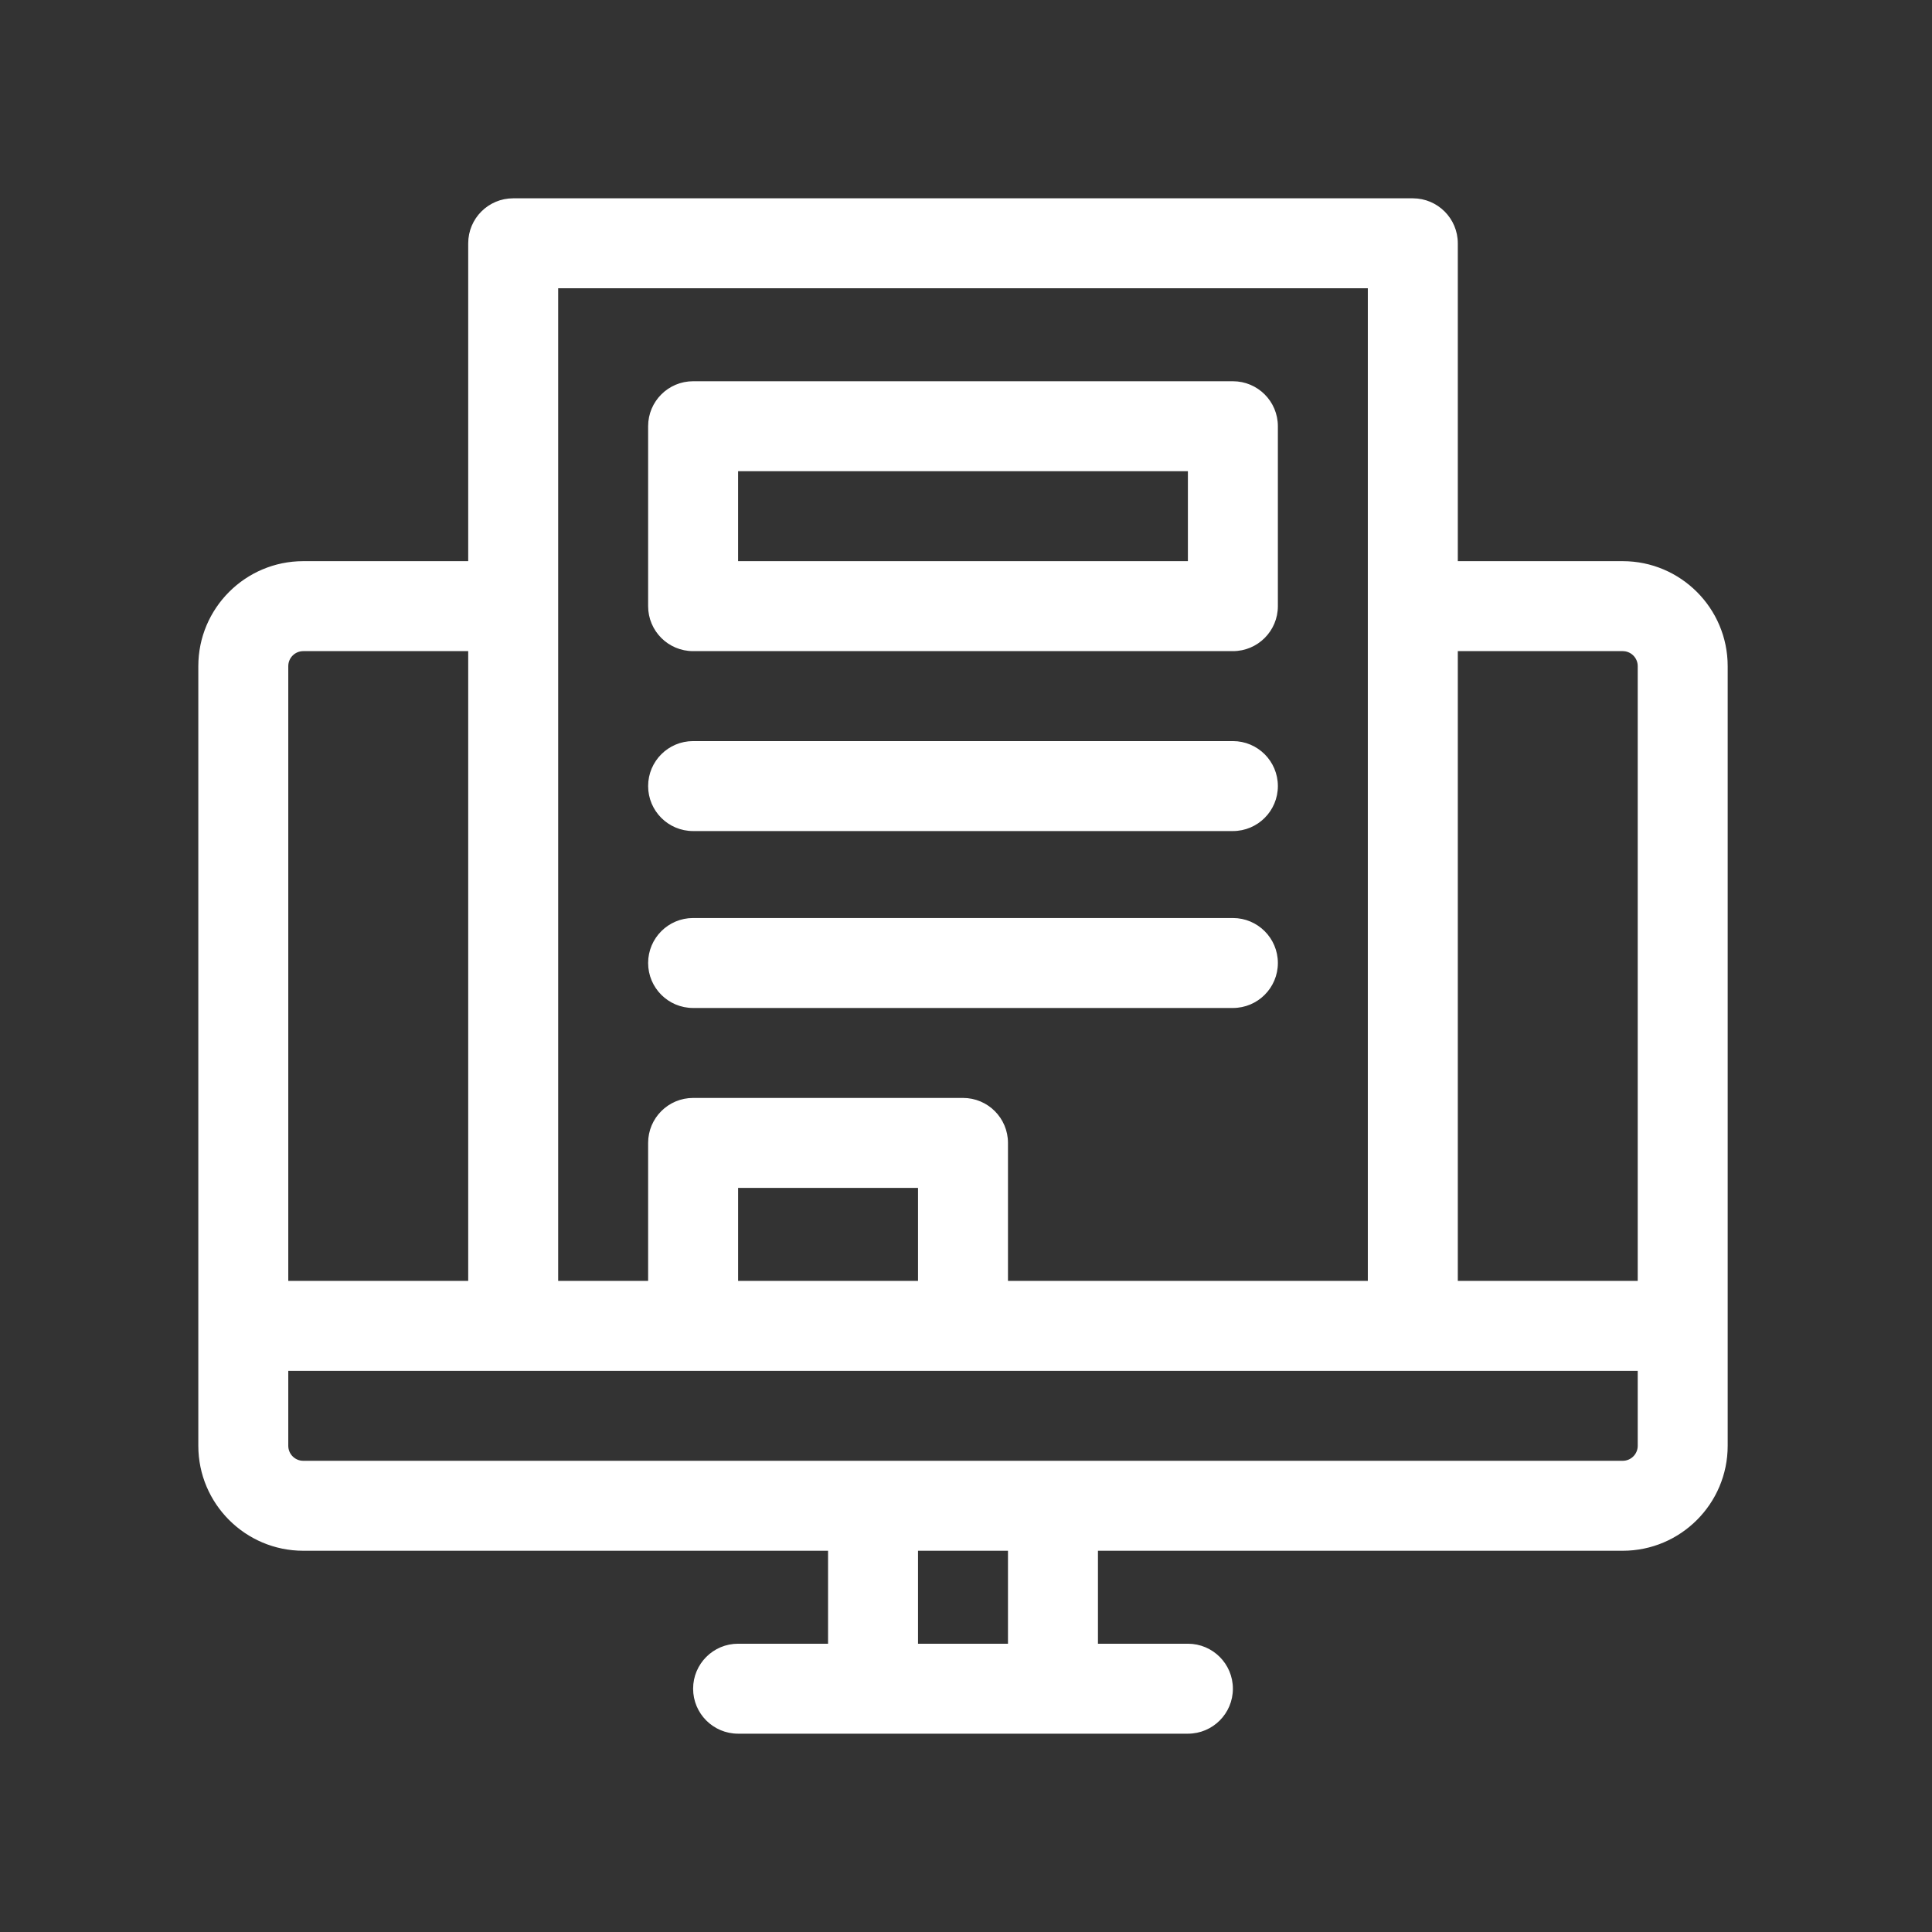<svg width="151" height="151" viewBox="0 0 151 151" fill="none" xmlns="http://www.w3.org/2000/svg">
<rect x="0" y="0" width="151" height="151" fill="#333333" stroke="none"/>
<path d="M113.852 43.859V43.945H113.938H126.828C131.304 43.945 134.945 47.586 134.945 52.062V113C134.945 117.476 131.304 121.117 126.828 121.117H85.812H85.727V121.203V128.469V128.555H85.812H92.844C94.738 128.555 96.273 130.09 96.273 131.984C96.273 133.879 94.738 135.414 92.844 135.414H57.688C55.793 135.414 54.258 133.879 54.258 131.984C54.258 130.09 55.793 128.555 57.688 128.555H64.719H64.805V128.469V121.203V121.117H64.719H23.703C19.227 121.117 15.586 117.476 15.586 113V52.062C15.586 47.586 19.227 43.945 23.703 43.945H36.594H36.68V43.859V19.016C36.68 17.121 38.215 15.586 40.109 15.586H110.422C112.316 15.586 113.852 17.121 113.852 19.016V43.859ZM128 100.195H128.086V100.109V52.062C128.086 51.369 127.522 50.805 126.828 50.805H113.938H113.852V50.891V100.109V100.195H113.938H128ZM106.992 22.531V22.445H106.906H43.625H43.539V22.531V100.109V100.195H43.625H50.656H50.742V100.109V89.328C50.742 87.434 52.278 85.898 54.172 85.898H75.266C77.16 85.898 78.695 87.434 78.695 89.328V100.109V100.195H78.781H106.906H106.992V100.109V22.531ZM71.75 100.195H71.836V100.109V92.844V92.758H71.75H57.688H57.602V92.844V100.109V100.195H57.688H71.75ZM36.68 50.891V50.805H36.594H23.703C23.009 50.805 22.445 51.369 22.445 52.062V100.109V100.195H22.531H36.594H36.68V100.109V50.891ZM78.781 128.555H78.867V128.469V121.203V121.117H78.781H71.75H71.664V121.203V128.469V128.555H71.75H78.781ZM22.531 107.055H22.445V107.141V113C22.445 113.694 23.009 114.258 23.703 114.258H126.828C127.522 114.258 128.086 113.694 128.086 113V107.141V107.055H128H22.531Z" fill="white" stroke="white" stroke-width="0.172"/>
<path d="M57.687 36.742H57.601V36.828V43.859V43.945H57.687H92.844H92.929V43.859V36.828V36.742H92.844H57.687ZM96.359 50.805H54.172C52.277 50.805 50.742 49.269 50.742 47.375V33.312C50.742 31.418 52.277 29.883 54.172 29.883H96.359C98.254 29.883 99.789 31.418 99.789 33.312V47.375C99.789 49.269 98.254 50.805 96.359 50.805Z" fill="white" stroke="white" stroke-width="0.172"/>
<path d="M96.359 64.867H54.172C52.277 64.867 50.742 63.332 50.742 61.438C50.742 59.543 52.277 58.008 54.172 58.008H96.359C98.254 58.008 99.789 59.543 99.789 61.438C99.789 63.332 98.254 64.867 96.359 64.867Z" fill="white" stroke="white" stroke-width="0.172"/>
<path d="M96.359 78.695H54.172C52.277 78.695 50.742 77.16 50.742 75.266C50.742 73.371 52.277 71.836 54.172 71.836H96.359C98.254 71.836 99.789 73.371 99.789 75.266C99.789 77.16 98.254 78.695 96.359 78.695Z" fill="white" stroke="white" stroke-width="0.172"/>
</svg>
